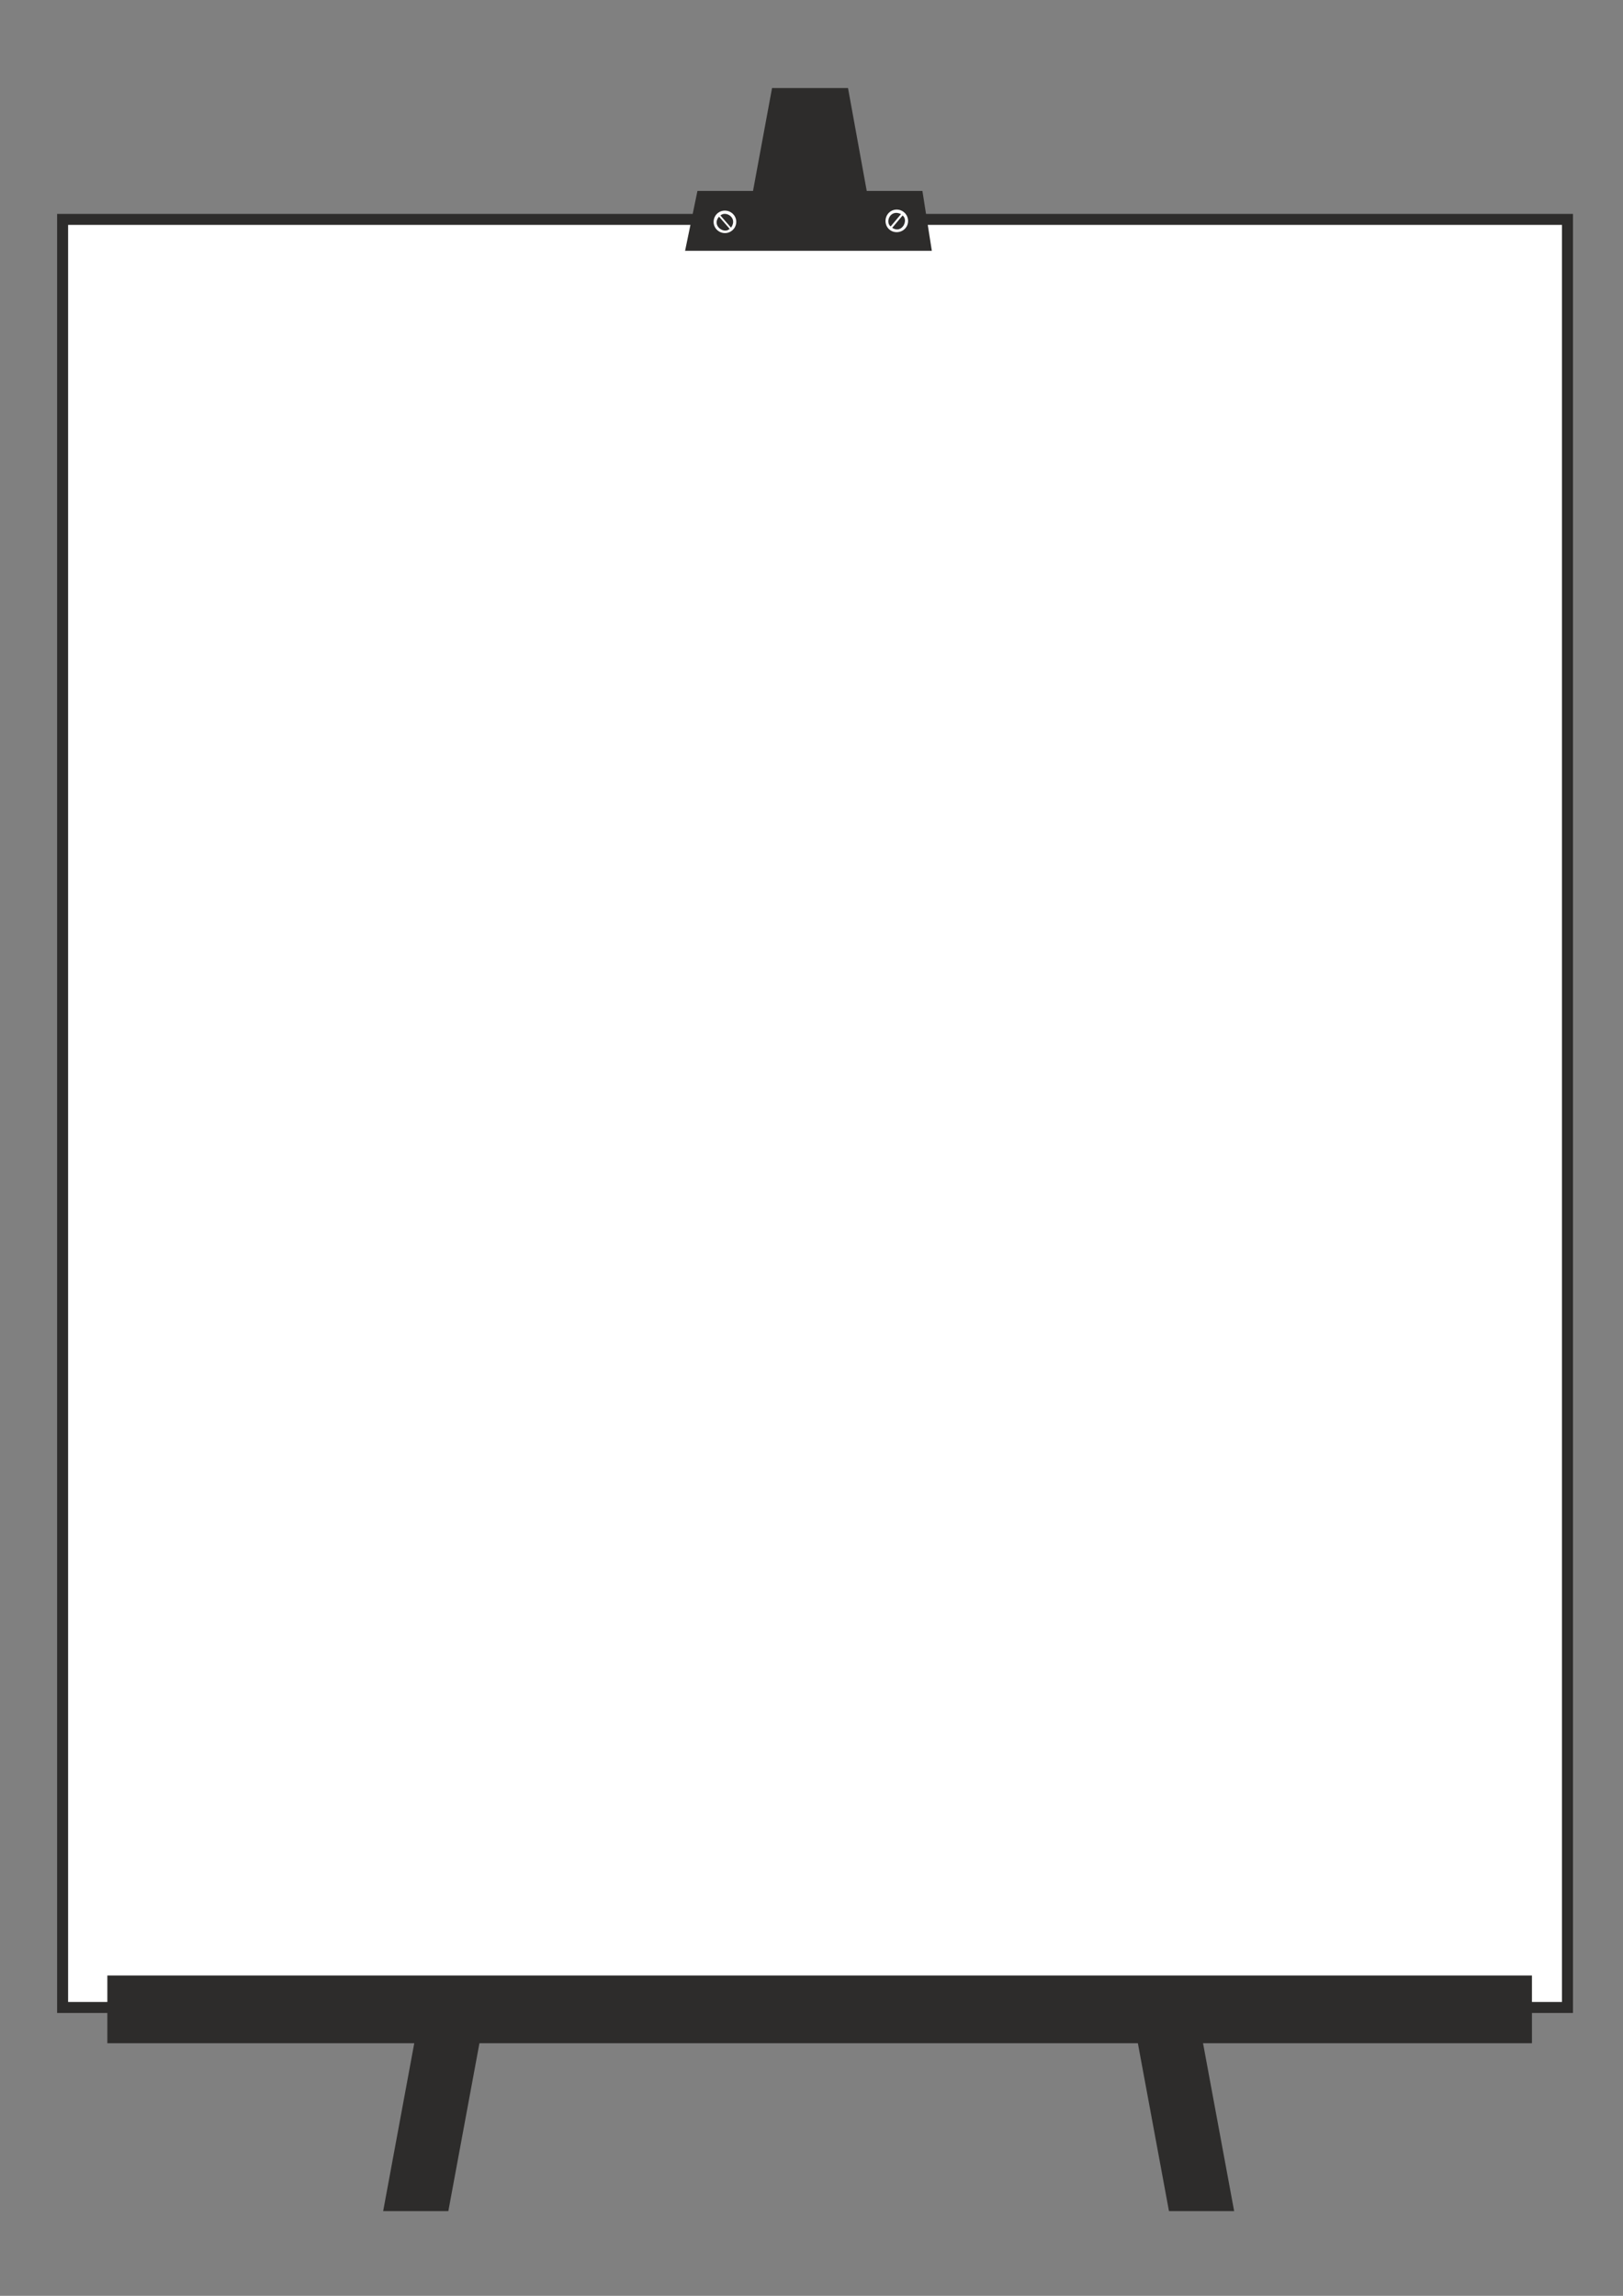 <?xml version="1.0" encoding="utf-8"?>
<!-- Created by UniConvertor 2.0rc4 (https://sk1project.net/) -->
<svg xmlns="http://www.w3.org/2000/svg" height="841.89pt" viewBox="0 0 595.276 841.89" width="595.276pt" version="1.1" xmlns:xlink="http://www.w3.org/1999/xlink" id="d788c021-f60e-11ea-9285-dcc15c148e23">

<rect x="0" y="0" width="595.276" height="841.89" fill="#808080" stroke="none"/>

<g>
	<path style="stroke:#2d2c2b;stroke-width:4.032;stroke-miterlimit:10.433;fill:#ffffff;" d="M 22.958,80.457 L 574.91,80.457 574.91,736.161 22.958,736.161 22.958,80.457 Z" />
	<path style="fill:#2d2c2b;" d="M 39.374,724.425 L 561.878,724.425 561.878,749.265 39.374,749.265 39.374,724.425 Z" />
	<path style="fill:#2d2c2b;" d="M 154.358,736.233 L 178.262,736.233 164.438,810.825 140.534,810.825 154.358,736.233 Z" />
	<path style="fill:#2d2c2b;" d="M 438.83,736.233 L 414.926,736.233 428.75,810.825 452.654,810.825 438.83,736.233 Z" />
	<path style="fill:#2d2c2b;" d="M 255.806,70.017 L 338.318,70.017 341.774,91.977 251.27,91.977 255.806,70.017 Z" />
	<path style="fill:#2d2c2b;" d="M 283.166,32.289 L 311.03,32.289 319.742,80.169 274.31,80.169 283.166,32.289 Z" />
	<path style="fill:#ffffff;" d="M 328.886,76.857 C 331.19,76.857 333.062,78.729 333.062,81.033 333.062,83.337 331.19,85.137 328.886,85.137 326.582,85.137 324.782,83.337 324.782,81.033 324.782,78.729 326.582,76.857 328.886,76.857 L 328.886,76.857 Z" />
	<path style="fill:#ffffff;" d="M 269.99,81.969 C 269.63,84.273 267.47,85.785 265.238,85.425 263.006,85.065 261.422,82.977 261.782,80.745 262.142,78.441 264.23,76.929 266.534,77.289 268.766,77.649 270.35,79.737 269.99,81.969 L 269.99,81.969 Z" />
	<path style="fill:#2d2c2b;" d="M 326.654,83.049 C 324.566,81.393 326.582,76.569 330.47,78.513 L 326.654,83.049 Z" />
	<path style="fill:#2d2c2b;" d="M 264.23,79.017 C 266.246,77.145 270.71,79.953 268.118,83.481 L 264.23,79.017 Z" />
	<path style="fill:#2d2c2b;" d="M 331.046,79.017 C 333.35,80.673 330.83,85.857 327.23,83.553 L 331.046,79.017 Z" />
	<path style="fill:#2d2c2b;" d="M 267.614,83.913 C 265.598,86.001 260.846,82.689 263.726,79.449 L 267.614,83.913 Z" />
</g>
</svg>